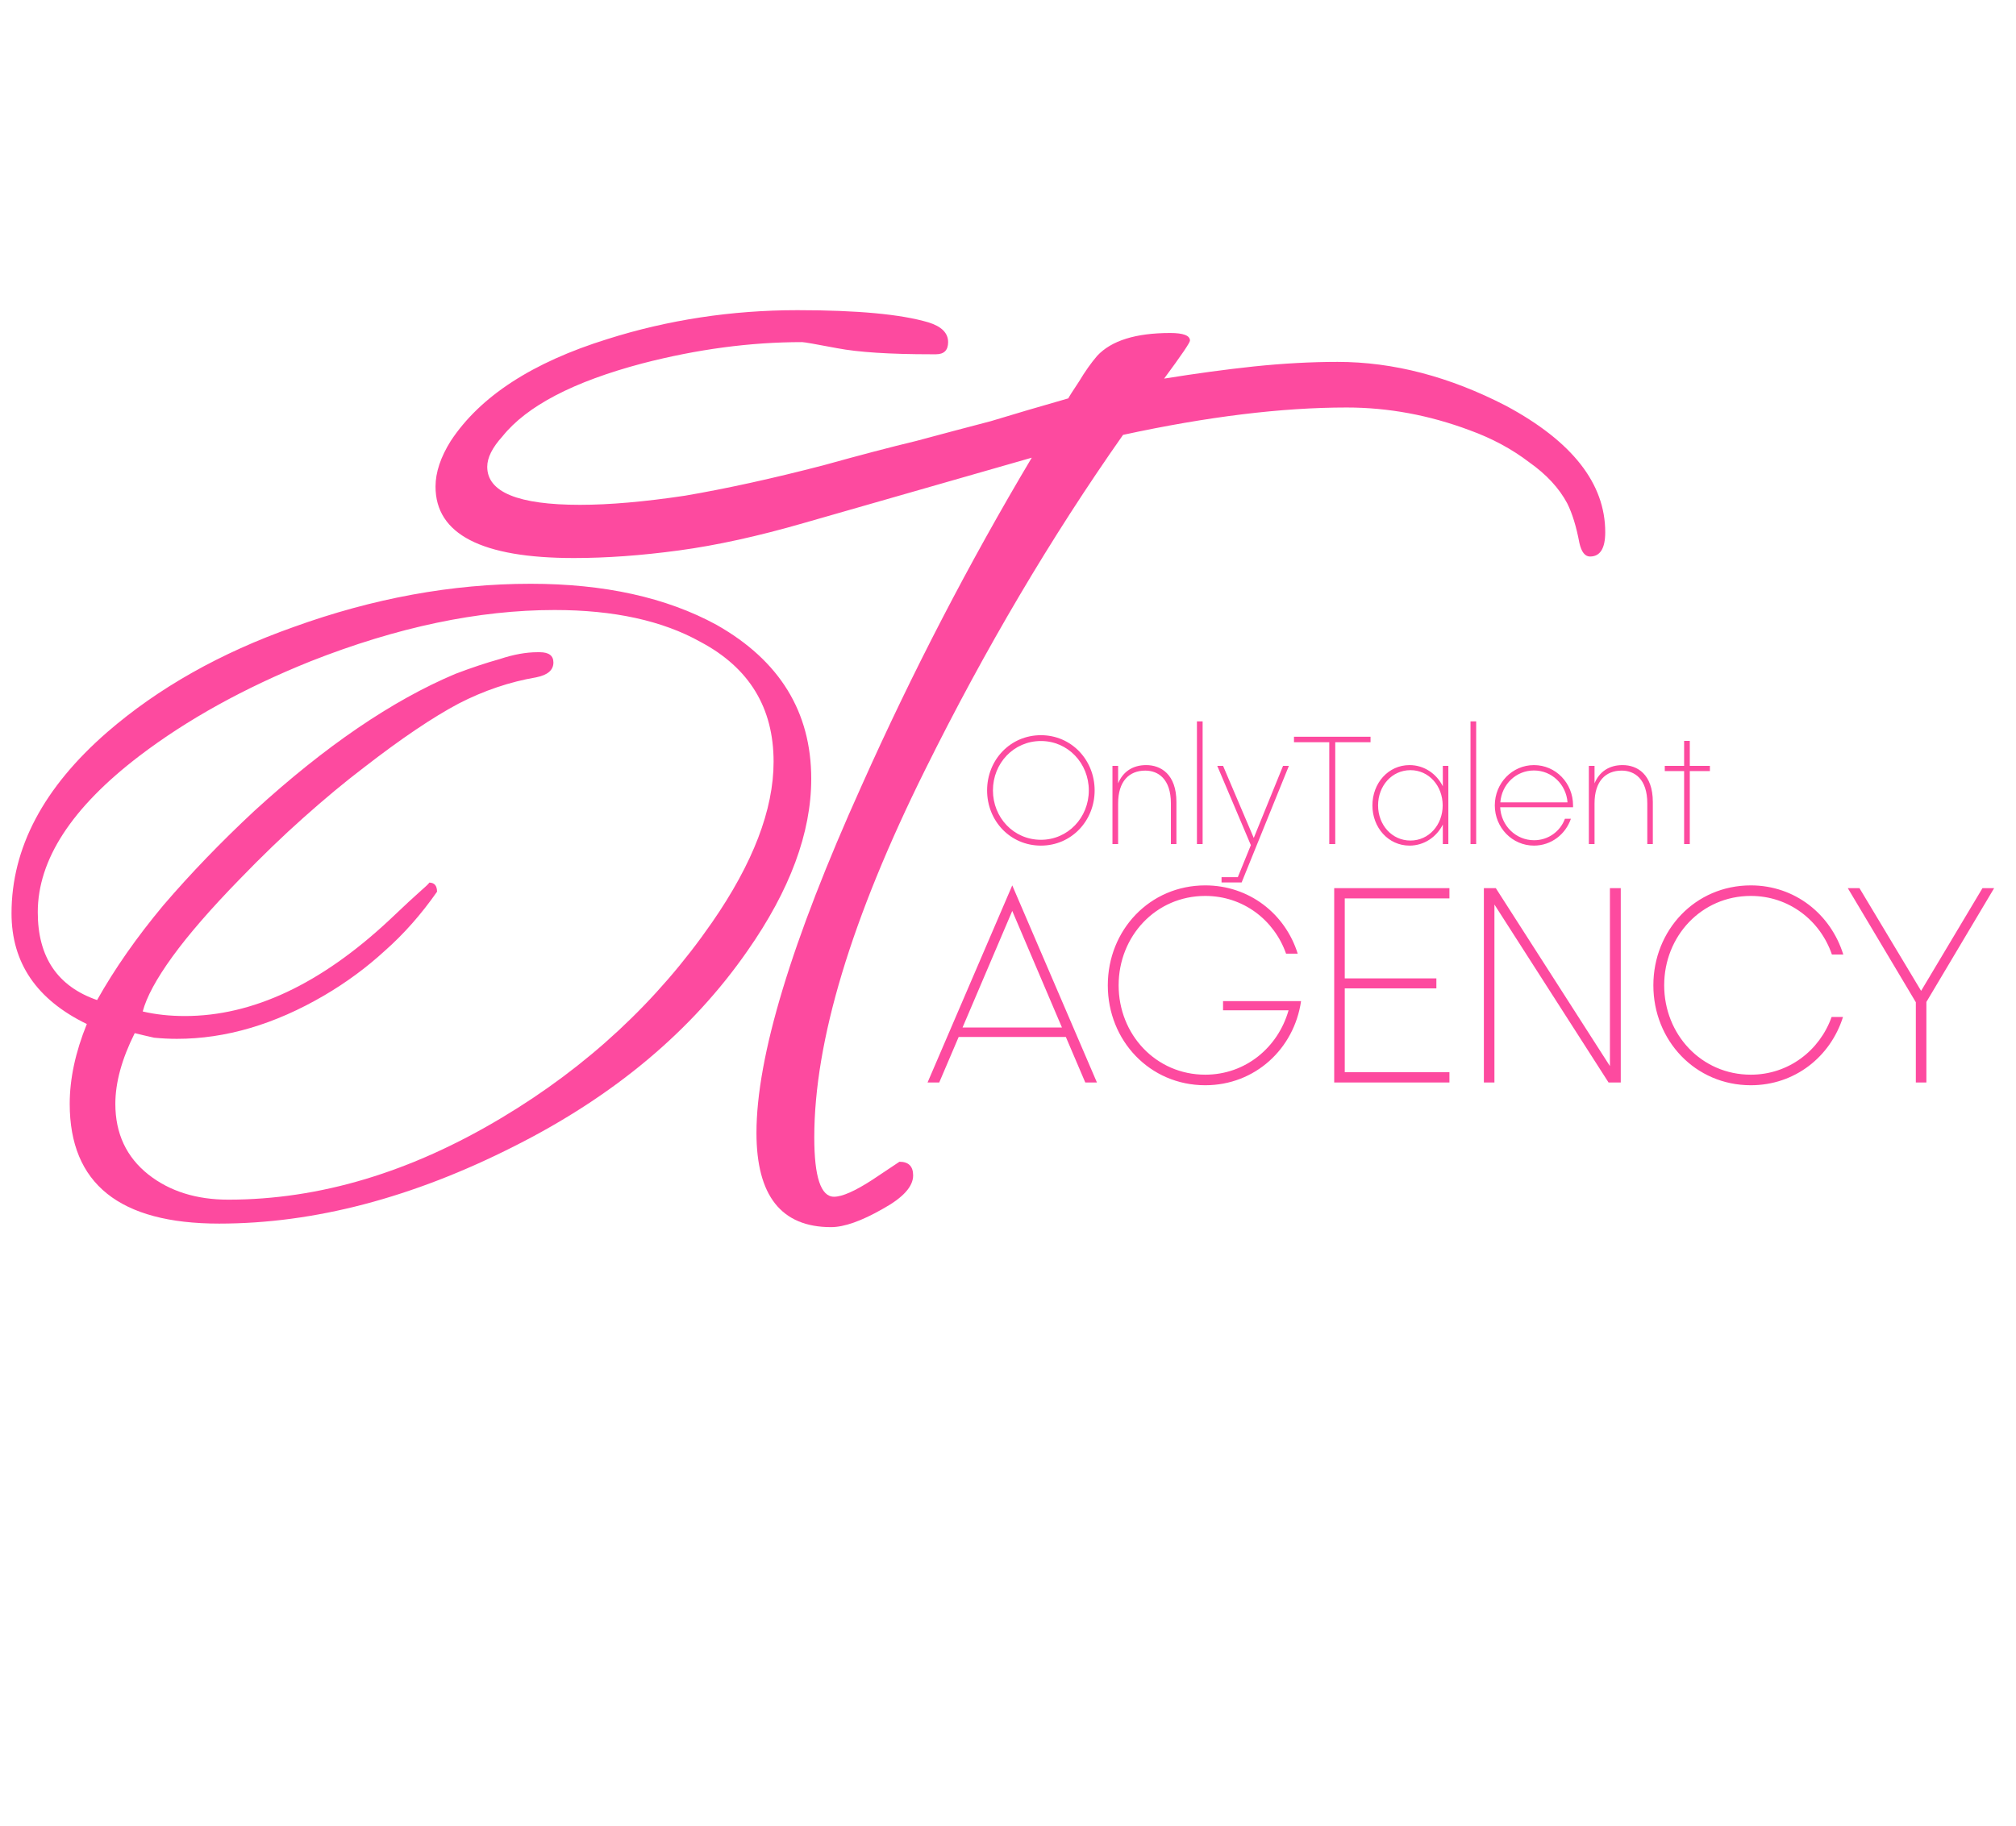 <svg width="117" height="106" viewBox="0 0 117 106" fill="none" xmlns="http://www.w3.org/2000/svg">
<path d="M62.985 62.839L61.857 60.196H55.637L54.509 62.839H53.832L58.747 51.398L63.661 62.839H62.985ZM55.862 59.648H61.631L58.747 52.88L55.862 59.648ZM75.508 58.117C75.105 60.889 72.833 63 69.948 63C66.726 63 64.292 60.405 64.292 57.199C64.292 53.992 66.726 51.398 69.948 51.398C72.495 51.398 74.589 53.041 75.314 55.362H74.638C73.945 53.396 72.14 52.01 69.948 52.01C67.08 52.01 64.921 54.346 64.921 57.199C64.921 60.051 67.08 62.387 69.948 62.387C72.285 62.387 74.17 60.808 74.783 58.649H70.98V58.117H75.508ZM77.431 62.839V51.559H84.119V52.155H78.044V56.796H83.361V57.376H78.044V62.242H84.119V62.839H77.431ZM93.433 51.559H94.062V62.839H93.353L86.73 52.509V62.839H86.118V51.559H86.811L93.433 61.888V51.559ZM106.96 59.036C106.235 61.34 104.172 63 101.61 63C98.387 63 95.954 60.405 95.954 57.199C95.954 53.992 98.387 51.398 101.61 51.398C104.172 51.398 106.251 53.073 106.976 55.41H106.315C105.638 53.428 103.818 52.01 101.61 52.01C98.742 52.01 96.582 54.346 96.582 57.199C96.582 60.051 98.742 62.387 101.61 62.387C103.801 62.387 105.606 60.985 106.299 59.036H106.96ZM115.731 51.559L111.799 58.165V62.839H111.187V58.182L107.239 51.559H107.916L111.493 57.521L115.054 51.559H115.731Z" fill="#FD4A9F"/>
<path d="M60.412 49.089C58.632 49.089 57.287 47.656 57.287 45.884C57.287 44.112 58.632 42.679 60.412 42.679C62.175 42.679 63.528 44.112 63.528 45.884C63.528 47.656 62.175 49.089 60.412 49.089ZM60.412 48.751C61.979 48.751 63.19 47.46 63.19 45.884C63.19 44.308 61.979 43.017 60.412 43.017C58.828 43.017 57.626 44.308 57.626 45.884C57.626 47.46 58.828 48.751 60.412 48.751ZM66.52 44.415C67.366 44.415 68.274 44.94 68.274 46.56V49H67.954V46.641C67.954 45.207 67.206 44.735 66.467 44.735C65.532 44.735 64.891 45.35 64.891 46.641V49H64.562V44.459H64.891V45.474C65.176 44.789 65.746 44.415 66.52 44.415ZM69.465 41.877H69.795V49H69.465V41.877ZM74.463 44.459H74.802L72.06 51.226H70.893V50.923H71.837L72.594 49.062L70.644 44.459H70.982L72.763 48.644L74.463 44.459ZM79.54 42.768V43.088H77.492V49H77.145V43.088H75.097V42.768H79.54ZM83.735 44.459H84.056V49H83.735V47.869C83.37 48.59 82.649 49.089 81.803 49.089C80.575 49.089 79.649 48.047 79.649 46.756C79.649 45.456 80.575 44.415 81.803 44.415C82.649 44.415 83.37 44.913 83.735 45.644V44.459ZM81.857 48.795C82.925 48.795 83.727 47.887 83.727 46.756C83.727 45.617 82.925 44.709 81.857 44.709C80.78 44.709 79.978 45.617 79.978 46.756C79.978 47.887 80.78 48.795 81.857 48.795ZM85.342 41.877H85.671V49H85.342V41.877ZM87.064 46.863C87.117 47.932 87.972 48.777 89.031 48.777C89.859 48.777 90.554 48.261 90.821 47.531H91.168C90.857 48.439 90.02 49.089 89.023 49.089C87.767 49.089 86.752 48.047 86.752 46.756C86.752 45.456 87.767 44.415 89.023 44.415C90.287 44.415 91.293 45.456 91.293 46.756V46.863H87.064ZM87.073 46.578H90.972C90.892 45.528 90.055 44.727 89.023 44.727C87.99 44.727 87.153 45.528 87.073 46.578ZM94.169 44.415C95.015 44.415 95.923 44.94 95.923 46.56V49H95.602V46.641C95.602 45.207 94.854 44.735 94.115 44.735C93.181 44.735 92.54 45.35 92.54 46.641V49H92.21V44.459H92.54V45.474C92.825 44.789 93.394 44.415 94.169 44.415ZM99.235 44.459V44.762H98.068V49H97.739V44.762H96.617V44.459H97.739V43.008H98.068V44.459H99.235Z" fill="#FD4A9F"/>
<path d="M12.719 71.032C6.937 71.032 4.046 68.715 4.046 64.08C4.046 62.624 4.377 61.079 5.039 59.446C2.126 58.033 0.669 55.892 0.669 53.023C0.669 49.228 2.523 45.719 6.23 42.496C9.188 39.936 12.785 37.906 17.022 36.405C21.657 34.728 26.247 33.889 30.793 33.889C35.075 33.889 38.672 34.684 41.585 36.273C45.249 38.347 47.081 41.327 47.081 45.211C47.081 48.345 45.845 51.677 43.373 55.208C40.151 59.843 35.649 63.617 29.866 66.53C23.952 69.531 18.236 71.032 12.719 71.032ZM13.248 69.642C18.545 69.642 23.842 68.053 29.138 64.875C34.082 61.917 38.142 58.144 41.32 53.553C43.704 50.11 44.896 46.999 44.896 44.218C44.896 41.084 43.483 38.767 40.658 37.266C38.451 36.03 35.627 35.412 32.184 35.412C27.77 35.412 23.047 36.405 18.015 38.392C14.175 39.936 10.865 41.768 8.084 43.887C4.156 46.888 2.192 49.912 2.192 52.957C2.192 55.561 3.339 57.261 5.635 58.055C6.65 56.246 7.93 54.414 9.475 52.56C11.064 50.706 12.829 48.874 14.771 47.065C18.876 43.313 22.76 40.665 26.424 39.12C27.351 38.767 28.211 38.48 29.006 38.259C29.8 37.994 30.529 37.862 31.191 37.862H31.323C31.853 37.862 32.118 38.061 32.118 38.458C32.118 38.899 31.787 39.186 31.125 39.319C29.58 39.583 28.079 40.091 26.622 40.841C25.122 41.636 23.29 42.872 21.127 44.549C20.024 45.388 18.854 46.359 17.618 47.462C16.426 48.521 15.191 49.713 13.911 51.037C12.233 52.759 10.931 54.259 10.004 55.539C9.077 56.819 8.504 57.879 8.283 58.717C9.033 58.894 9.85 58.982 10.732 58.982C14.661 58.982 18.611 57.128 22.584 53.421C23.466 52.582 24.084 52.008 24.438 51.699C24.791 51.39 24.945 51.236 24.901 51.236C25.21 51.236 25.364 51.412 25.364 51.766C24.438 53.09 23.422 54.237 22.319 55.208C21.259 56.179 20.09 57.04 18.81 57.79C15.941 59.468 13.094 60.306 10.269 60.306C9.828 60.306 9.386 60.284 8.945 60.24C8.548 60.152 8.172 60.064 7.819 59.975C7.069 61.476 6.694 62.844 6.694 64.08C6.694 65.802 7.334 67.17 8.614 68.185C9.85 69.156 11.395 69.642 13.248 69.642Z" fill="#FD4A9F"/>
<path d="M48.228 71.237C45.344 71.237 43.902 69.413 43.902 65.764C43.902 61.35 45.933 54.641 49.993 45.637C51.465 42.341 53.024 39.105 54.672 35.927C56.32 32.749 58.056 29.63 59.88 26.569L46.639 30.365C43.991 31.13 41.578 31.66 39.4 31.954C37.223 32.248 35.192 32.395 33.309 32.395C27.954 32.395 25.276 31.012 25.276 28.247C25.276 27.423 25.57 26.54 26.159 25.598C27.866 23.009 30.896 21.037 35.251 19.684C38.782 18.566 42.461 18.006 46.286 18.006C49.758 18.006 52.289 18.242 53.878 18.713C54.643 18.948 55.025 19.331 55.025 19.86C55.025 20.331 54.79 20.566 54.319 20.566H54.054C51.641 20.566 49.817 20.449 48.581 20.213C47.345 19.978 46.668 19.86 46.551 19.86C43.549 19.86 40.46 20.272 37.282 21.096C33.28 22.155 30.573 23.568 29.16 25.333C28.572 25.981 28.277 26.569 28.277 27.099C28.277 28.57 30.072 29.306 33.662 29.306C35.369 29.306 37.399 29.129 39.753 28.776C42.166 28.364 44.844 27.776 47.787 27.011C49.905 26.422 51.7 25.951 53.172 25.598C54.702 25.186 56.144 24.804 57.497 24.451C58.851 24.039 60.351 23.597 61.999 23.126C62.058 23.009 62.264 22.685 62.617 22.155C62.97 21.567 63.323 21.067 63.676 20.655C64.5 19.772 65.913 19.331 67.914 19.331C68.679 19.331 69.061 19.478 69.061 19.772C69.061 19.89 68.561 20.625 67.561 21.979C69.385 21.685 71.121 21.449 72.769 21.273C74.476 21.096 76.094 21.008 77.624 21.008C80.861 21.008 84.127 21.861 87.423 23.568C91.248 25.628 93.161 28.07 93.161 30.895C93.161 31.836 92.867 32.307 92.278 32.307C91.984 32.307 91.778 32.042 91.66 31.513C91.484 30.571 91.248 29.806 90.954 29.218C90.483 28.335 89.748 27.54 88.747 26.834C87.746 26.069 86.599 25.451 85.304 24.98C82.95 24.098 80.567 23.656 78.154 23.656C74.387 23.656 70.062 24.186 65.177 25.245C60.999 31.189 57.173 37.663 53.701 44.666C49.405 53.317 47.257 60.438 47.257 66.029C47.257 68.324 47.639 69.472 48.404 69.472C48.875 69.472 49.611 69.148 50.611 68.501C51.671 67.794 52.2 67.441 52.2 67.441C52.73 67.441 52.995 67.706 52.995 68.236C52.995 68.883 52.406 69.531 51.229 70.178C49.993 70.884 48.993 71.237 48.228 71.237Z" fill="#FD4A9F"/>
</svg>
